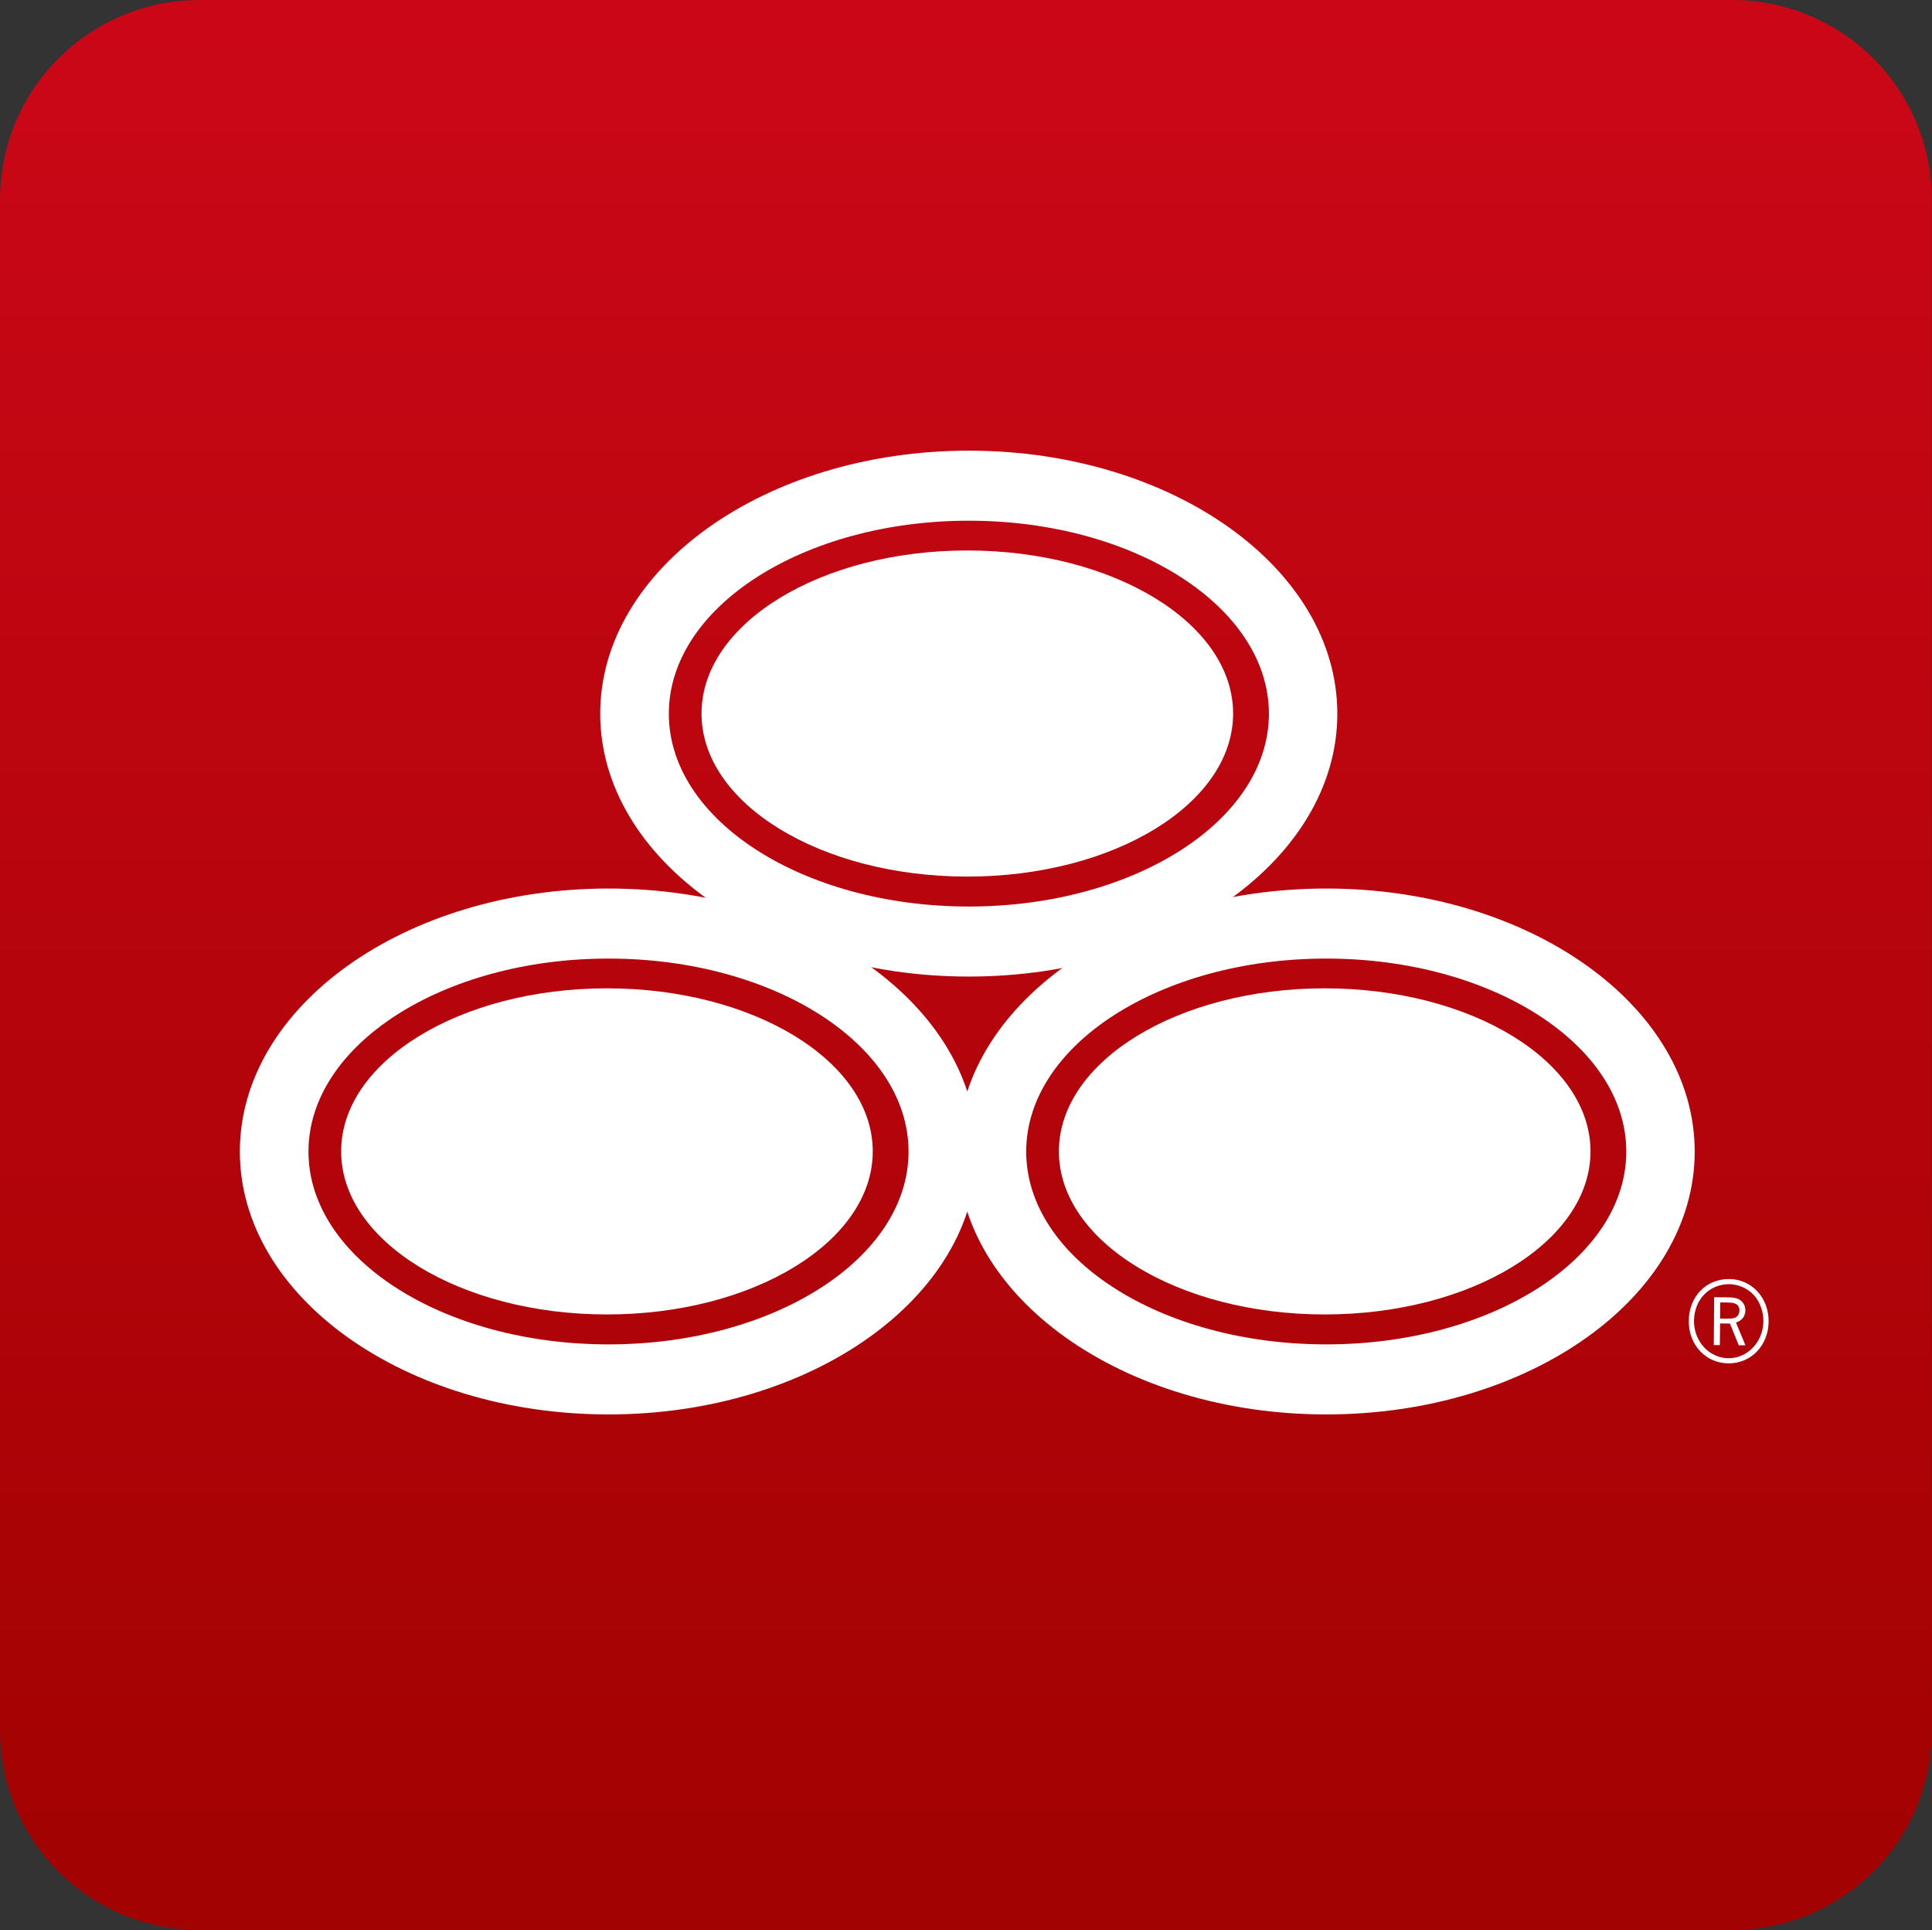 <?xml version="1.0" encoding="UTF-8" standalone="no"?>
<!-- Created with Inkscape (http://www.inkscape.org/) -->

<svg xmlns:dc="http://purl.org/dc/elements/1.1/" xmlns:cc="http://creativecommons.org/ns#" xmlns:rdf="http://www.w3.org/1999/02/22-rdf-syntax-ns#" xmlns:svg="http://www.w3.org/2000/svg" xmlns="http://www.w3.org/2000/svg" xmlns:xlink="http://www.w3.org/1999/xlink" xmlns:sodipodi="http://sodipodi.sourceforge.net/DTD/sodipodi-0.dtd" xmlns:inkscape="http://www.inkscape.org/namespaces/inkscape" id="svg3331" version="1.1" inkscape:version="0.48.5 r10040" width="1000" height="998.905" sodipodi:docname="State Farm Pocket Agent App Icon.svg">
  <rect width="100%" height="100%" fill="#333333" stroke="none"/>
  <defs id="defs3335">
    <linearGradient inkscape:collect="always" id="linearGradient3354">
      <stop style="stop-color:#cb0717;stop-opacity:1" offset="0" id="stop3356" />
      <stop style="stop-color:#a20202;stop-opacity:1" offset="1" id="stop3358" />
    </linearGradient>
    <linearGradient inkscape:collect="always" xlink:href="#linearGradient3354" id="linearGradient3360" x1="150.128" y1="-0.256" x2="150.128" y2="301.43" gradientUnits="userSpaceOnUse" gradientTransform="translate(5.604907e-6,-9.3925219e-8)" />
    <linearGradient inkscape:collect="always" xlink:href="#linearGradient3354" id="linearGradient3540" gradientUnits="userSpaceOnUse" gradientTransform="matrix(0.3,0,0,0.3,-0.023,0.15)" x1="500.711" y1="10.21" x2="500.711" y2="972.624" />
  </defs>
  <sodipodi:namedview pagecolor="#ffffff" bordercolor="#666666" borderopacity="1" objecttolerance="10" gridtolerance="10" guidetolerance="10" inkscape:pageopacity="0" inkscape:pageshadow="2" inkscape:window-width="1366" inkscape:window-height="706" id="namedview3333" showgrid="false" inkscape:zoom="0.19111021" inkscape:cx="-556.23304" inkscape:cy="394.73958" inkscape:window-x="-8" inkscape:window-y="-8" inkscape:window-maximized="1" inkscape:current-layer="svg3331" fit-margin-top="0" fit-margin-left="0" fit-margin-right="0" fit-margin-bottom="0" />
  <g id="g3530" transform="matrix(3.333,0,0,3.333,0.076,-0.501)">
    <path inkscape:connector-curvature="0" id="rect3341" d="m 31.04,0.15 237.875,0 c 17.209,0 31.063,13.85 31.063,31.053 l 0,237.566 c 0,17.203 -13.854,31.053 -31.063,31.053 l -237.875,0 c -17.209,0 -31.063,-13.85 -31.063,-31.053 l 0,-237.566 c 0,-17.203 13.854,-31.053 31.063,-31.053 z" style="fill:url(#linearGradient3540);fill-opacity:1;fill-rule:evenodd;stroke:none" />
    <path style="fill:white" inkscape:connector-curvature="0" d="m 274.635,205.354 c -0.031,3.713 -2.728,6.517 -6.257,6.486 -3.509,-0.029 -6.175,-2.875 -6.146,-6.588 0.031,-3.788 2.691,-6.534 6.29,-6.506 3.491,0.029 6.144,2.895 6.113,6.608 m -11.589,-0.118 c -0.027,3.178 2.364,5.782 5.337,5.807 2.97,0.027 5.412,-2.54 5.439,-5.734 0.013,-1.522 -0.552,-3.072 -1.506,-4.099 -0.932,-1.011 -2.411,-1.655 -3.757,-1.666 -3.143,-0.027 -5.483,2.407 -5.512,5.692 m 5.119,-3.651 c 0.785,0.008 1.151,0.047 1.599,0.2 0.776,0.266 1.271,1.009 1.264,1.848 -0.007,0.892 -0.566,1.595 -1.464,1.865 l 1.471,3.54 -1.04,-0.007 -1.362,-3.356 -0.071,-0.018 -0.657,-0.007 -0.701,-0.005 -0.111,0.018 -0.031,3.343 -0.945,-0.008 0.062,-7.428 1.985,0.015 z m -0.084,3.305 c 0.916,0.008 1.266,-0.047 1.548,-0.264 0.291,-0.204 0.47,-0.574 0.472,-0.98 0.007,-0.537 -0.235,-0.929 -0.701,-1.098 -0.257,-0.12 -0.665,-0.155 -1.482,-0.164 l -0.796,-0.005 -0.024,2.504 0.983,0.007 z" id="path3498" />
    <path id="path3515" d="m 150.438,70.125 c -31.61,0 -57.25,18.302 -57.25,40.844 0,22.542 25.64,40.812 57.25,40.812 31.61,0 57.219,-18.271 57.219,-40.812 0,-22.542 -25.609,-40.844 -57.219,-40.844 z m 0,10.875 c 25.735,0 46.594,13.43 46.594,29.969 0,16.539 -20.859,29.938 -46.594,29.938 -25.735,0 -46.594,-13.398 -46.594,-29.938 C 103.844,94.43 124.703,81 150.438,81 z" style="fill:white;fill-opacity:1;fill-rule:evenodd;stroke:none" inkscape:connector-curvature="0" />
    <path transform="matrix(0.937,0,0,0.852,10.328,23.5)" d="m 193.325,102.628 c 0,16.411 -19.723,29.716 -44.053,29.716 -24.33,0 -44.053,-13.304 -44.053,-29.716 0,-16.411 19.723,-29.716 44.053,-29.716 24.33,0 44.053,13.304 44.053,29.716 z" sodipodi:ry="29.715584" sodipodi:rx="44.053062" sodipodi:cy="102.6284" sodipodi:cx="149.27167" id="path3519" style="fill:white;fill-opacity:1;fill-rule:evenodd;stroke:none" sodipodi:type="arc" />
    <path inkscape:connector-curvature="0" style="fill:white;fill-opacity:1;fill-rule:evenodd;stroke:none" d="m 94.475,138.112 c -31.61,0 -57.25,18.302 -57.25,40.844 0,22.542 25.64,40.812 57.25,40.812 31.61,0 57.219,-18.271 57.219,-40.812 0,-22.542 -25.609,-40.844 -57.219,-40.844 z m 0,10.875 c 25.735,0 46.594,13.43 46.594,29.969 0,16.539 -20.859,29.938 -46.594,29.938 -25.735,0 -46.594,-13.398 -46.594,-29.938 0,-16.539 20.859,-29.969 46.594,-29.969 z" id="path3522" />
    <path sodipodi:type="arc" style="fill:white;fill-opacity:1;fill-rule:evenodd;stroke:none" id="path3524" sodipodi:cx="149.27167" sodipodi:cy="102.6284" sodipodi:rx="44.053062" sodipodi:ry="29.715584" d="m 193.325,102.628 c 0,16.411 -19.723,29.716 -44.053,29.716 -24.33,0 -44.053,-13.304 -44.053,-29.716 0,-16.411 19.723,-29.716 44.053,-29.716 24.33,0 44.053,13.304 44.053,29.716 z" transform="matrix(0.937,0,0,0.852,-45.634,91.487)" />
    <path id="path3526" d="m 205.937,138.112 c -31.61,0 -57.25,18.302 -57.25,40.844 0,22.542 25.64,40.812 57.25,40.812 31.61,0 57.219,-18.271 57.219,-40.812 0,-22.542 -25.609,-40.844 -57.219,-40.844 z m 0,10.875 c 25.735,0 46.594,13.43 46.594,29.969 0,16.539 -20.859,29.938 -46.594,29.938 -25.735,0 -46.594,-13.398 -46.594,-29.938 0,-16.539 20.859,-29.969 46.594,-29.969 z" style="fill:white;fill-opacity:1;fill-rule:evenodd;stroke:none" inkscape:connector-curvature="0" />
    <path transform="matrix(0.937,0,0,0.852,65.828,91.487)" d="m 193.325,102.628 c 0,16.411 -19.723,29.716 -44.053,29.716 -24.33,0 -44.053,-13.304 -44.053,-29.716 0,-16.411 19.723,-29.716 44.053,-29.716 24.33,0 44.053,13.304 44.053,29.716 z" sodipodi:ry="29.715584" sodipodi:rx="44.053062" sodipodi:cy="102.6284" sodipodi:cx="149.27167" id="path3528" style="fill:white;fill-opacity:1;fill-rule:evenodd;stroke:none" sodipodi:type="arc" />
  </g>
</svg>
